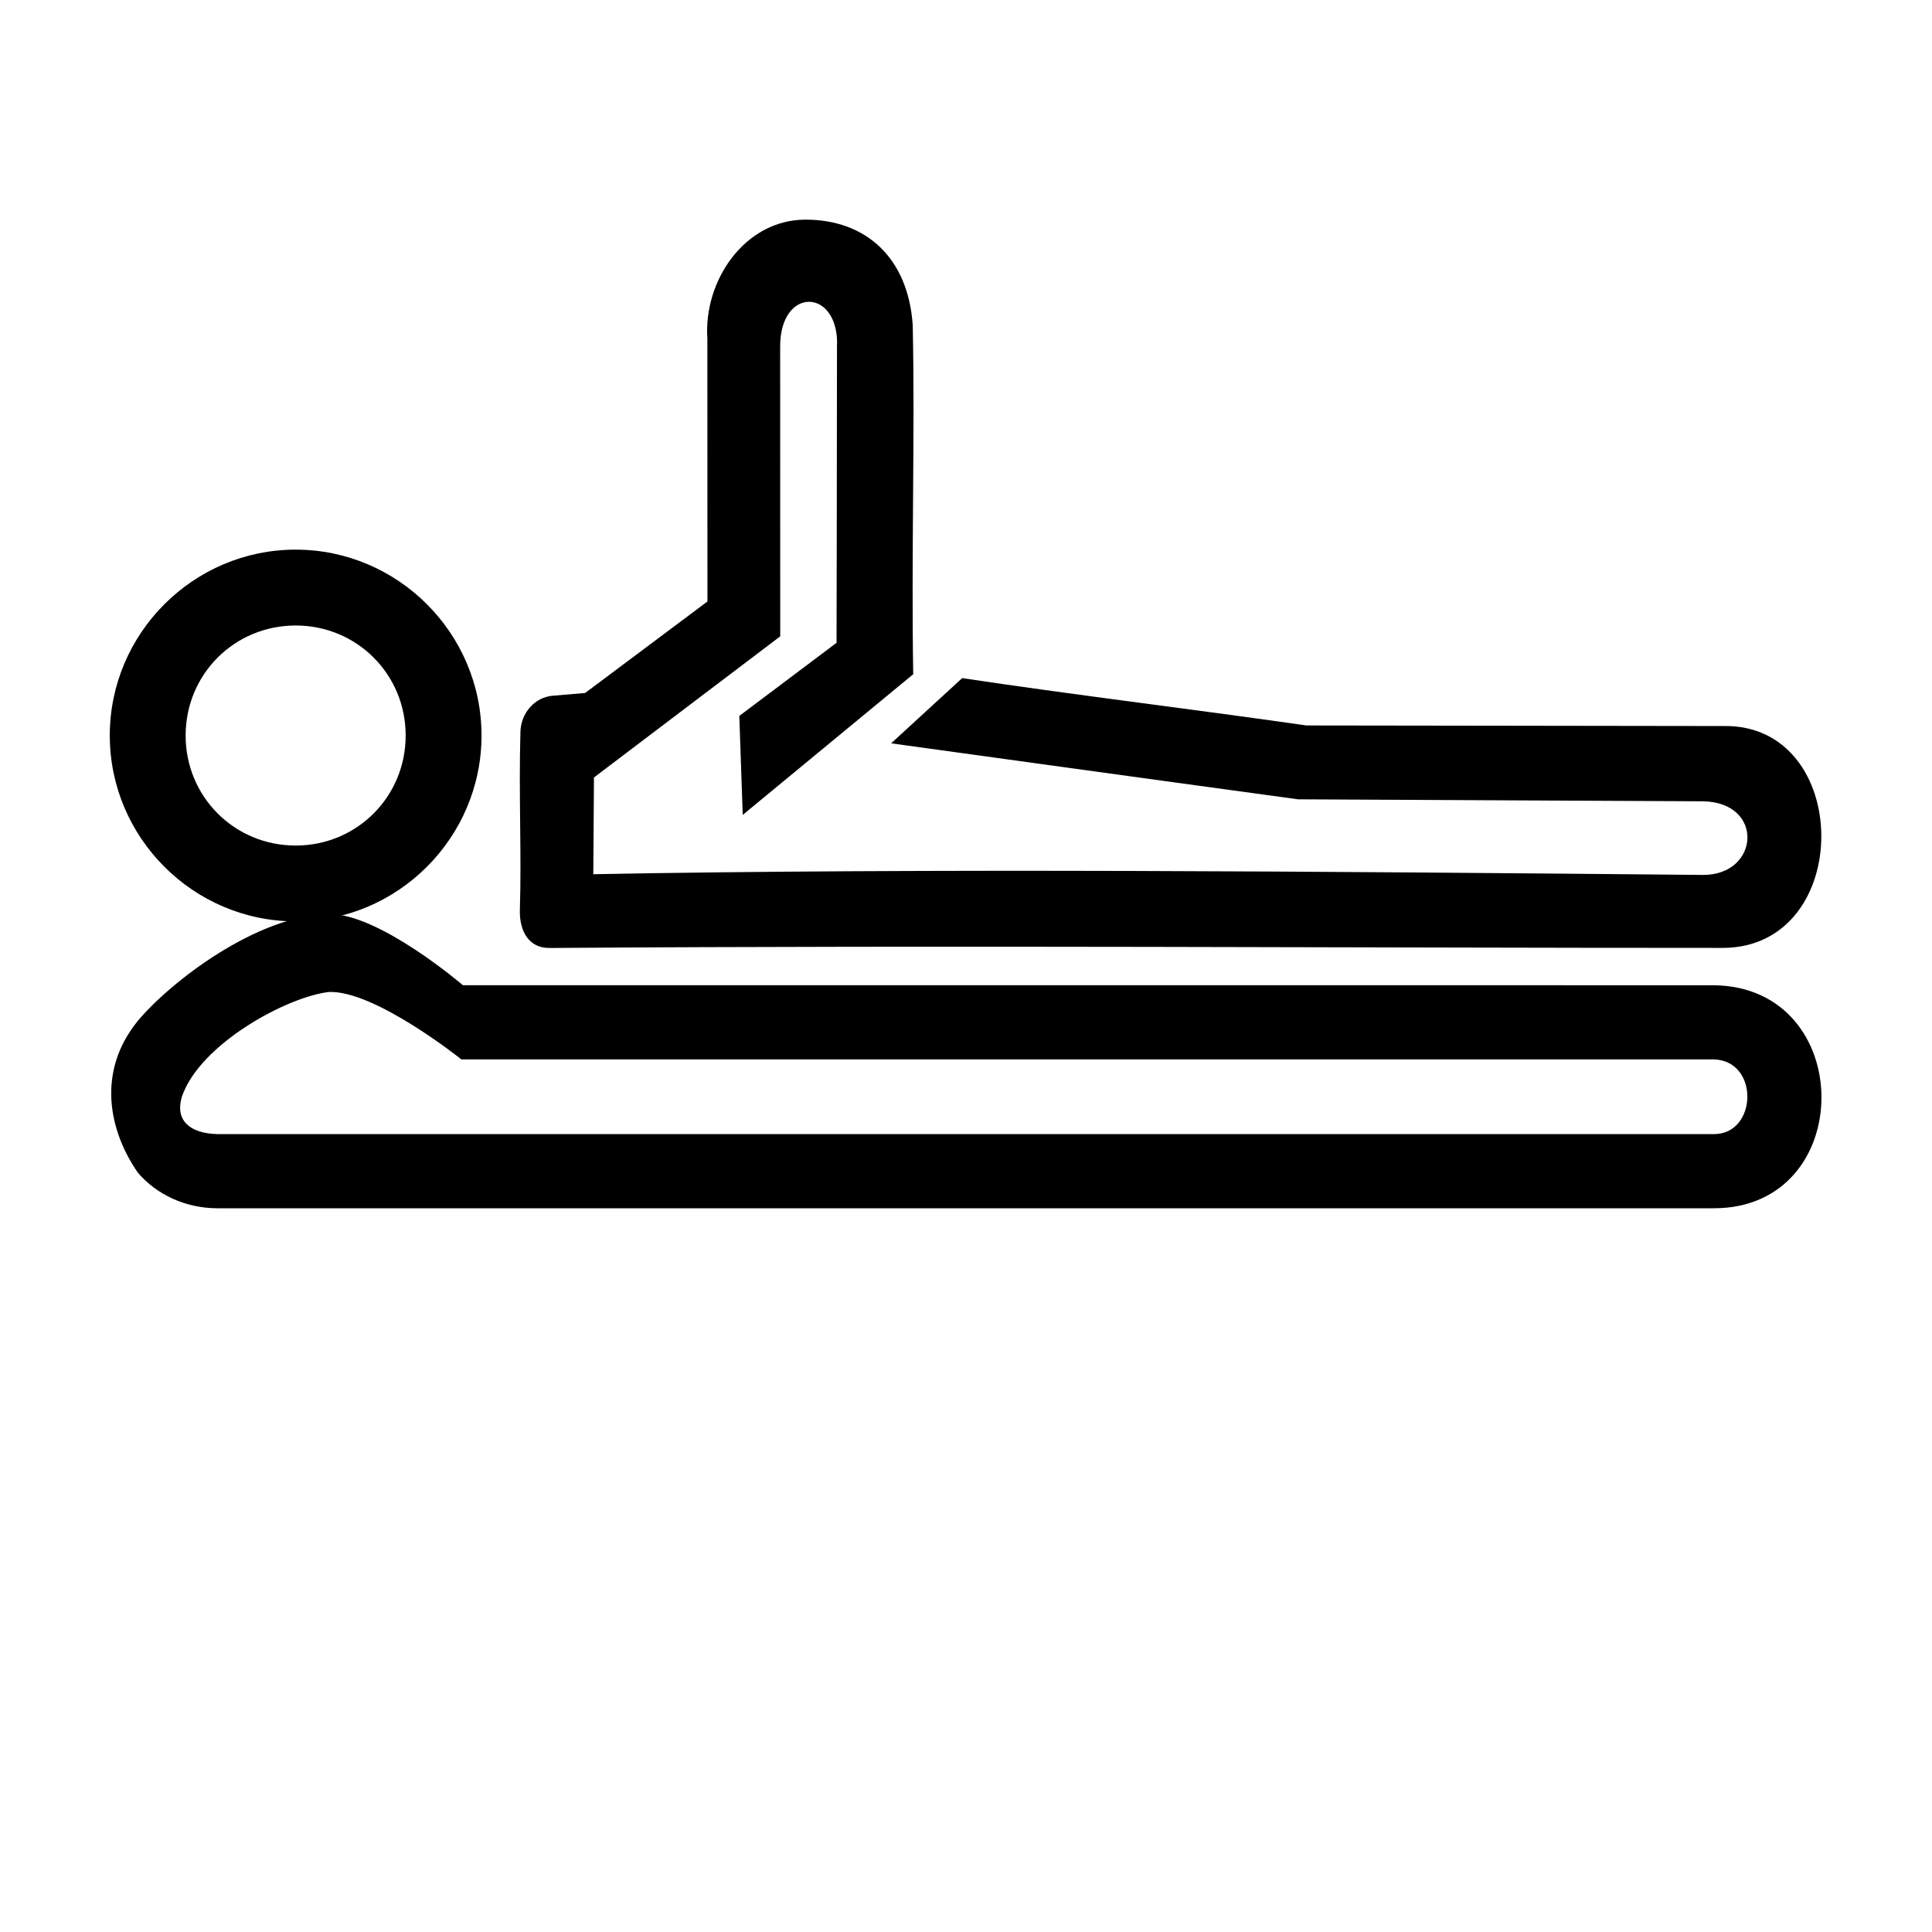 <?xml version="1.0" encoding="UTF-8"?>
<!-- Uploaded to: SVG Repo, www.svgrepo.com, Generator: SVG Repo Mixer Tools -->
<svg fill="#000000" width="800px" height="800px" version="1.1" viewBox="144 144 512 512" xmlns="http://www.w3.org/2000/svg">
 <g>
  <path d="m222.35 289.66c-27.094 0-49.258 22.176-49.258 49.258 0 27.086 22.164 49.258 49.258 49.258s49.258-22.176 49.258-49.258c0-27.086-22.164-49.258-49.258-49.258zm0 20.105c16.242 0 29.156 12.941 29.156 29.156 0 16.211-12.914 29.156-29.156 29.156-16.242 0-29.156-12.945-29.156-29.156s12.914-29.156 29.156-29.156z"/>
  <path d="m357.46 202.21c-16.012 0-27.062 16.07-26 31.586l0.02 69.605-32.414 24.246c-2.867 0.262-5.734 0.492-8.59 0.73-4.688 0.383-8.375 4.469-8.551 9.477-0.488 16.586 0.324 32.246-0.152 47.242-0.172 5.688 2.41 10.219 7.894 10.129 108.16-0.75 211.91-0.016 311.02-0.02 34.875-0.223 34.406-59.477 0-58.797l-110.45-0.152c-31.305-4.481-62.418-8.199-91.25-12.547l-18.828 17.281s70.957 9.82 107.85 14.84l107.23 0.523c16.469 0.223 15.125 19.621 0 19.512-98.445-0.906-206.67-1.828-294.01-0.191l0.176-25.633c16.758-12.691 34.191-25.914 49.363-37.402 0 0-0.02-55.242-0.02-76.844 0-15.727 15.098-15.516 15.098-0.77 0 0.039-0.035 0.039-0.035 0.074 0 26.184-0.117 79.254-0.117 79.254l-25.77 19.375 0.906 26.23 45.184-37.285c-0.535-31.598 0.488-64.113-0.137-92.578-1.234-17.789-12.395-27.887-28.406-27.887z"/>
  <path d="m180.51 414.56c-11.086 13.617-7.516 29.324 0 40.18 4.871 5.731 12.512 9.465 21.152 9.465h396.46c38.145 0.074 38.082-58.742 0-59.105l-331.44-0.004s-22.141-18.977-35.375-18.852c-19.188 0.191-42.246 18.062-50.801 28.312zm50.695-7.676c12.18-0.453 35.062 17.867 35.062 17.867h331.85c12.211 0.262 11.664 19.91 0 19.801l-396.46-0.004c-7.559-0.152-11.309-3.816-9.461-9.898 4.797-14.086 28.066-26.559 39.004-27.766z"/>
 </g>
</svg>